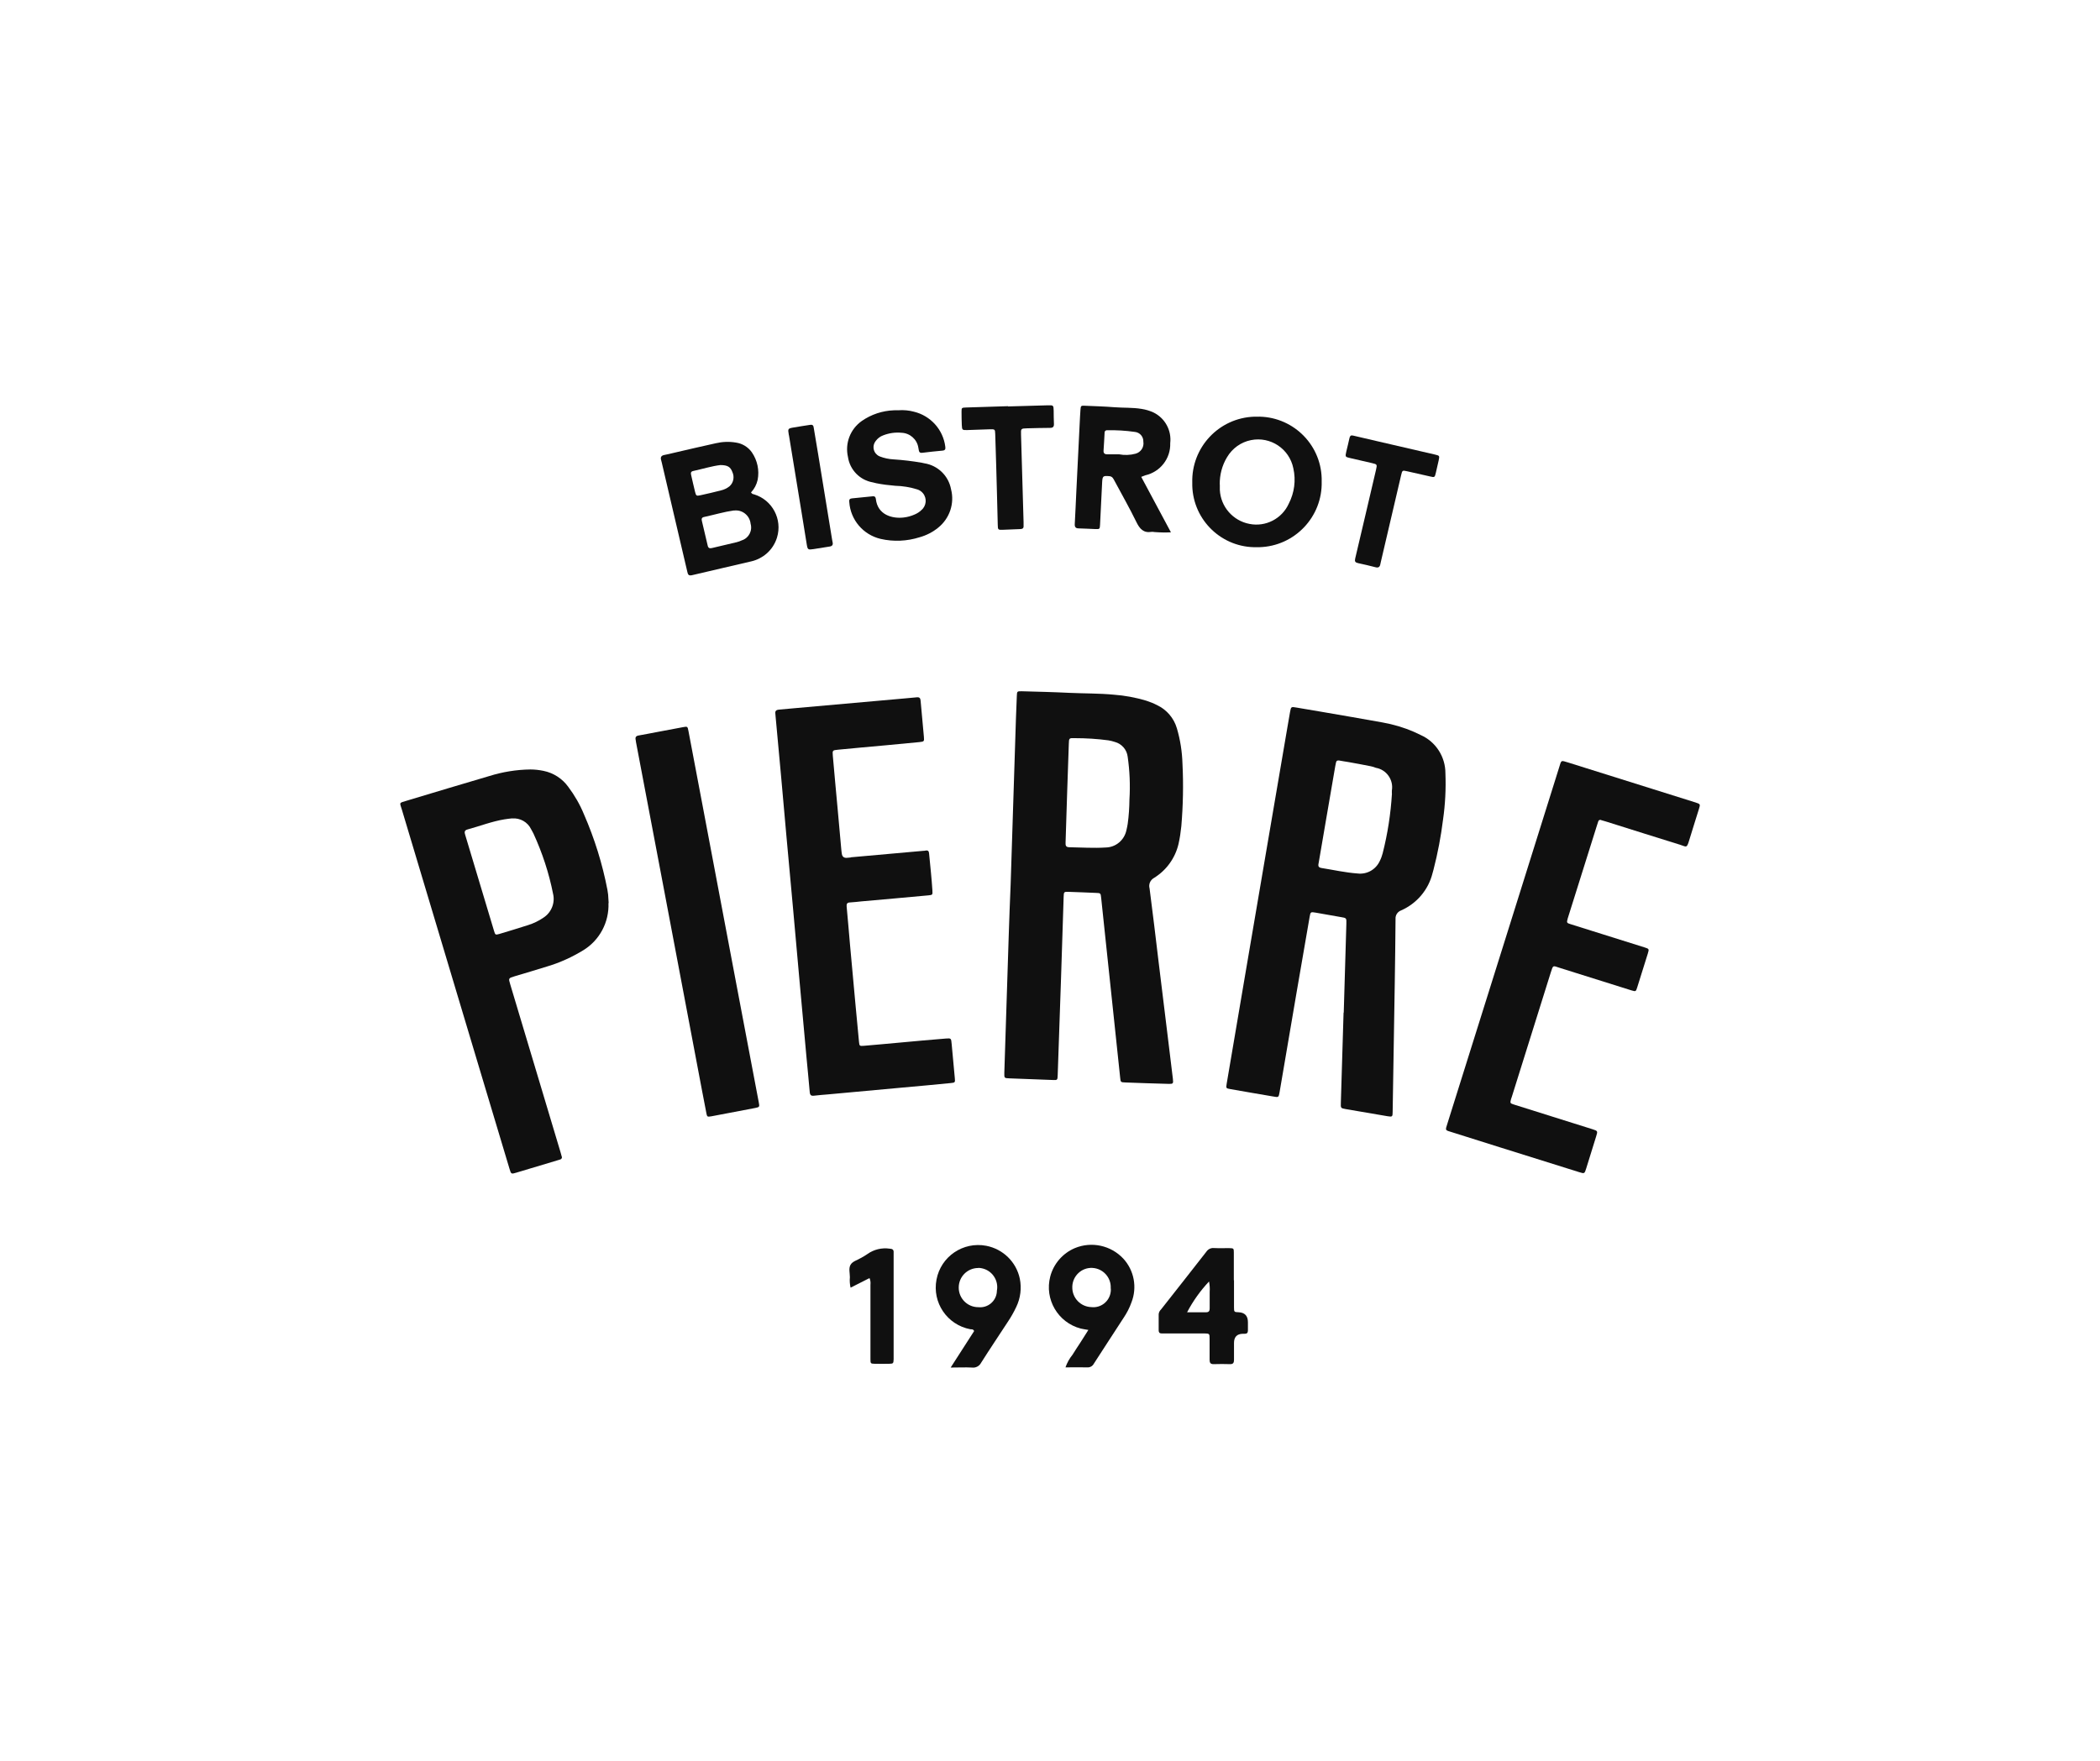 <svg width="180" height="151" viewBox="0 0 180 151" fill="none" xmlns="http://www.w3.org/2000/svg">
<path d="M91.47 67.96C91.425 69.385 91.38 70.81 91.335 72.228C91.327 72.46 91.335 72.632 91.642 72.64C92.692 72.655 93.735 72.73 94.777 72.662C95.64 72.647 96.367 72.032 96.547 71.192C96.6 71.013 96.622 70.825 96.66 70.638C96.757 69.94 96.802 69.243 96.81 68.537C96.885 67.323 96.832 66.1 96.66 64.892C96.592 64.278 96.15 63.767 95.55 63.61C95.37 63.55 95.19 63.505 95.002 63.475C94.05 63.347 93.09 63.288 92.13 63.288C91.627 63.273 91.627 63.28 91.612 63.797C91.56 65.185 91.515 66.573 91.47 67.96ZM86.625 75.873C86.775 71.103 86.925 66.332 87.082 61.562C87.105 60.925 87.135 60.295 87.157 59.657C87.172 59.275 87.18 59.26 87.585 59.267C88.942 59.305 90.292 59.335 91.65 59.403C92.917 59.462 94.192 59.44 95.46 59.56C96.397 59.627 97.327 59.8 98.235 60.07C98.565 60.175 98.88 60.303 99.187 60.46C100.005 60.85 100.62 61.57 100.875 62.44C101.167 63.43 101.325 64.45 101.355 65.485C101.445 67.27 101.407 69.055 101.257 70.832C101.205 71.343 101.13 71.853 101.017 72.355C100.732 73.578 99.967 74.627 98.902 75.28C98.587 75.46 98.437 75.828 98.535 76.172C98.812 78.265 99.052 80.358 99.307 82.457C99.57 84.603 99.832 86.748 100.095 88.892C100.237 90.085 100.387 91.278 100.53 92.47C100.582 92.92 100.567 92.942 100.11 92.927C98.895 92.897 97.672 92.853 96.457 92.808C96.06 92.793 96.052 92.785 96.015 92.403C95.812 90.505 95.61 88.615 95.415 86.718C95.19 84.565 94.957 82.42 94.732 80.267C94.62 79.172 94.5 78.085 94.387 76.99C94.342 76.57 94.342 76.57 93.93 76.555C93.157 76.525 92.385 76.487 91.612 76.465C91.192 76.45 91.185 76.465 91.17 76.892C91.095 79.225 91.02 81.558 90.945 83.89C90.855 86.65 90.757 89.41 90.66 92.177C90.645 92.597 90.637 92.612 90.27 92.597C89.017 92.552 87.765 92.507 86.512 92.455C86.07 92.44 86.077 92.425 86.085 91.968C86.212 88.075 86.332 84.183 86.46 80.282C86.505 78.805 86.565 77.335 86.625 75.858" fill="#101010"/>
<path d="M119.303 68.035V67.78C119.46 66.865 118.845 65.987 117.93 65.83C117.788 65.77 117.638 65.725 117.488 65.695C116.85 65.567 116.205 65.448 115.568 65.335C115.313 65.29 115.058 65.26 114.803 65.207C114.638 65.177 114.54 65.222 114.51 65.395C114.495 65.5 114.465 65.597 114.45 65.695C114.18 67.248 113.918 68.808 113.648 70.36C113.445 71.56 113.235 72.76 113.033 73.96C112.995 74.162 112.935 74.365 113.258 74.418C114.293 74.582 115.313 74.815 116.363 74.89C117.158 74.987 117.923 74.56 118.26 73.832C118.373 73.615 118.455 73.39 118.515 73.157C118.943 71.478 119.205 69.767 119.31 68.043L119.303 68.035ZM115.178 86.815C115.253 84.272 115.328 81.737 115.403 79.195C115.418 78.7 115.41 78.707 114.915 78.625C114.203 78.505 113.498 78.377 112.785 78.25C112.343 78.175 112.328 78.175 112.253 78.618C111.885 80.748 111.518 82.877 111.15 85.007C110.663 87.88 110.168 90.76 109.68 93.632C109.598 94.097 109.598 94.097 109.11 94.007C107.895 93.797 106.673 93.595 105.458 93.377C105.083 93.31 105.083 93.302 105.143 92.92C105.683 89.74 106.223 86.56 106.763 83.38C107.363 79.847 107.97 76.308 108.57 72.775L110.363 62.275C110.43 61.87 110.498 61.465 110.573 61.06C110.663 60.58 110.663 60.587 111.12 60.663C111.81 60.782 112.508 60.895 113.198 61.015C114.975 61.322 116.745 61.623 118.523 61.945C119.438 62.11 120.33 62.373 121.178 62.74C121.38 62.83 121.583 62.928 121.785 63.025C123.075 63.602 123.9 64.892 123.893 66.31C123.945 67.63 123.878 68.957 123.69 70.263C123.51 71.71 123.24 73.142 122.873 74.56C122.843 74.657 122.813 74.755 122.79 74.86C122.438 76.285 121.44 77.463 120.098 78.055C119.79 78.168 119.595 78.468 119.618 78.79C119.61 80.642 119.573 82.495 119.55 84.355C119.49 88.007 119.43 91.668 119.37 95.32C119.37 95.748 119.34 95.77 118.935 95.703C117.735 95.5 116.535 95.297 115.335 95.088C114.915 95.013 114.915 95.005 114.93 94.54C115.005 91.968 115.08 89.395 115.163 86.823L115.178 86.815Z" fill="#101010"/>
<path d="M43.898 70.165C43.68 70.188 43.455 70.21 43.237 70.248C42.15 70.427 41.123 70.832 40.065 71.118C39.765 71.2 39.818 71.388 39.877 71.59C40.703 74.328 41.52 77.073 42.345 79.81C42.45 80.162 42.465 80.17 42.81 80.073C43.635 79.825 44.453 79.578 45.27 79.315C45.727 79.172 46.163 78.963 46.56 78.692C47.25 78.257 47.595 77.433 47.407 76.638C47.055 74.853 46.485 73.12 45.727 71.47C45.667 71.343 45.593 71.23 45.532 71.11C45.233 70.48 44.58 70.112 43.89 70.172M52.155 77.433C52.215 79.067 51.398 80.612 50.002 81.468C49.035 82.06 48 82.532 46.92 82.855C45.99 83.147 45.045 83.425 44.115 83.703C43.575 83.868 43.575 83.868 43.733 84.392C44.557 87.138 45.375 89.882 46.2 92.627C46.822 94.698 47.445 96.767 48.06 98.838C48.09 98.935 48.112 99.04 48.142 99.138C48.195 99.228 48.157 99.34 48.068 99.392C48.053 99.4 48.03 99.407 48.008 99.415C47.925 99.445 47.843 99.468 47.76 99.49C46.59 99.843 45.428 100.187 44.258 100.54C43.815 100.675 43.807 100.667 43.672 100.21C42.818 97.368 41.962 94.525 41.115 91.683C38.895 84.272 36.675 76.862 34.455 69.445C34.252 68.77 34.155 68.86 34.913 68.635C37.245 67.938 39.578 67.225 41.917 66.543C43.065 66.183 44.258 65.987 45.465 65.972C45.84 65.972 46.222 66.017 46.59 66.093C47.438 66.265 48.195 66.752 48.705 67.457C49.252 68.185 49.71 68.98 50.055 69.82C50.962 71.897 51.638 74.073 52.065 76.293C52.087 76.427 52.11 76.562 52.125 76.698C52.14 76.922 52.155 77.147 52.17 77.418" fill="#101010"/>
<path d="M137.228 70.3C137.093 70.278 137.033 70.323 136.995 70.42C136.958 70.532 136.92 70.645 136.883 70.765C136.065 73.368 135.248 75.97 134.43 78.573C134.408 78.64 134.385 78.7 134.37 78.767C134.28 79.105 134.28 79.135 134.633 79.24C135.533 79.525 136.433 79.802 137.333 80.088C138.548 80.47 139.755 80.845 140.963 81.228C141.36 81.355 141.36 81.362 141.24 81.76C140.94 82.728 140.633 83.695 140.333 84.655C140.22 85.022 140.205 85.022 139.83 84.91C137.783 84.272 135.743 83.62 133.695 82.983C133.088 82.795 133.14 82.705 132.923 83.38C131.805 86.927 130.695 90.483 129.585 94.037C129.563 94.105 129.54 94.165 129.518 94.233C129.428 94.578 129.428 94.593 129.78 94.705C130.89 95.058 132.008 95.403 133.118 95.755C134.25 96.108 135.375 96.46 136.508 96.82C136.95 96.963 136.958 96.97 136.815 97.427C136.53 98.343 136.245 99.265 135.96 100.18C135.818 100.638 135.81 100.638 135.353 100.495C133.095 99.79 130.838 99.078 128.58 98.373C127.223 97.945 125.865 97.517 124.508 97.09C123.84 96.88 123.863 96.963 124.073 96.302C125.798 90.805 127.523 85.3 129.248 79.81C130.71 75.145 132.173 70.48 133.635 65.815C133.845 65.162 133.748 65.17 134.43 65.38C138.03 66.505 141.63 67.638 145.23 68.77L145.328 68.8C145.748 68.942 145.755 68.942 145.62 69.37C145.343 70.27 145.05 71.17 144.78 72.07C144.578 72.752 144.54 72.595 144.038 72.438C141.908 71.778 139.785 71.103 137.655 70.435C137.505 70.39 137.355 70.345 137.243 70.315" fill="#101010"/>
<path d="M72.938 73.502L79.14 72.948C79.208 72.948 79.275 72.94 79.343 72.925C79.545 72.888 79.62 72.978 79.635 73.172C79.688 73.735 79.748 74.297 79.8 74.86C79.845 75.355 79.89 75.85 79.92 76.345C79.943 76.72 79.935 76.728 79.583 76.765C77.67 76.938 75.758 77.118 73.838 77.282C73.515 77.312 73.185 77.358 72.863 77.373C72.608 77.38 72.548 77.493 72.57 77.733C72.675 78.805 72.758 79.885 72.855 80.965C73.013 82.69 73.17 84.415 73.328 86.14C73.425 87.198 73.523 88.263 73.628 89.32C73.665 89.672 73.673 89.695 74.04 89.665C75.053 89.582 76.058 89.485 77.063 89.395C78.398 89.275 79.725 89.147 81.06 89.043C81.533 89.005 81.525 89.02 81.57 89.5C81.66 90.475 81.75 91.45 81.84 92.425C81.878 92.808 81.87 92.823 81.48 92.86C80.115 92.995 78.743 93.123 77.378 93.243C75.225 93.445 73.073 93.64 70.92 93.835C70.545 93.873 70.17 93.888 69.795 93.94C69.533 93.978 69.428 93.903 69.405 93.625C69.323 92.635 69.218 91.645 69.128 90.655C68.925 88.487 68.73 86.312 68.535 84.145C68.348 82.075 68.168 80.005 67.98 77.942C67.793 75.843 67.59 73.743 67.403 71.635C67.253 69.978 67.11 68.32 66.96 66.662C66.803 64.915 66.645 63.175 66.48 61.435C66.473 61.352 66.465 61.263 66.458 61.18C66.428 60.962 66.533 60.865 66.743 60.843C67.133 60.812 67.53 60.767 67.92 60.737L77.61 59.875C77.933 59.845 78.263 59.815 78.585 59.785C78.803 59.763 78.893 59.852 78.908 60.07C78.998 61.112 79.103 62.155 79.193 63.197C79.223 63.565 79.208 63.58 78.81 63.625C77.835 63.722 76.86 63.812 75.885 63.903C74.535 64.03 73.185 64.142 71.835 64.278C71.348 64.323 71.348 64.338 71.385 64.802C71.52 66.377 71.67 67.945 71.813 69.52C71.91 70.63 72.015 71.74 72.113 72.85C72.12 72.97 72.143 73.09 72.158 73.21C72.198 73.46 72.35 73.573 72.615 73.547C72.72 73.54 72.818 73.525 72.923 73.517L72.938 73.502Z" fill="#101010"/>
<path d="M60.742 95.733C60.6 95.755 60.578 95.59 60.547 95.44C60.42 94.765 60.285 94.09 60.157 93.415C59.078 87.722 57.998 82.022 56.925 76.33C56.123 72.1 55.32 67.87 54.517 63.64C54.502 63.572 54.502 63.505 54.487 63.438C54.435 63.205 54.51 63.093 54.758 63.055C55.335 62.958 55.905 62.837 56.475 62.733C57.165 62.605 57.855 62.47 58.553 62.343C58.928 62.275 58.935 62.282 59.01 62.672C59.422 64.862 59.843 67.052 60.255 69.243C61.193 74.215 62.138 79.188 63.075 84.16C63.727 87.618 64.38 91.067 65.04 94.525C65.115 94.9 65.1 94.922 64.718 94.998C63.472 95.237 62.227 95.478 60.975 95.71C60.922 95.718 60.87 95.725 60.742 95.74" fill="#101010"/>
<path d="M61.748 39.873C61.042 39.955 60.233 40.203 59.415 40.383C59.197 40.428 59.205 40.57 59.242 40.735C59.355 41.222 59.46 41.703 59.58 42.182C59.663 42.513 59.7 42.535 60.045 42.46C60.63 42.333 61.215 42.197 61.792 42.047C62.062 41.987 62.31 41.867 62.528 41.695C62.873 41.388 62.97 40.892 62.775 40.472C62.617 40.038 62.37 39.873 61.74 39.873H61.748ZM62.858 43.773C62.1 43.877 61.23 44.133 60.337 44.328C60.12 44.373 60.127 44.523 60.165 44.68C60.33 45.377 60.502 46.083 60.66 46.78C60.712 47.02 60.855 47.028 61.042 46.983C61.74 46.818 62.445 46.653 63.142 46.487C63.292 46.45 63.435 46.398 63.578 46.33C64.177 46.142 64.515 45.505 64.335 44.898C64.335 44.898 64.335 44.89 64.335 44.883C64.252 44.185 63.615 43.682 62.917 43.773C62.903 43.773 62.888 43.773 62.873 43.773H62.858ZM64.38 42.227C64.433 42.318 64.53 42.377 64.635 42.385C66.203 42.865 67.08 44.523 66.6 46.09C66.435 46.623 66.127 47.102 65.7 47.47C65.332 47.785 64.897 48.01 64.425 48.123C62.722 48.528 61.013 48.91 59.318 49.315C59.025 49.383 58.965 49.263 58.913 49.023C58.515 47.305 58.11 45.58 57.705 43.862C57.375 42.46 57.053 41.057 56.722 39.655C56.708 39.587 56.693 39.52 56.67 39.453C56.595 39.212 56.67 39.062 56.932 39.01C57.203 38.965 57.465 38.89 57.735 38.83C58.935 38.553 60.142 38.267 61.343 38.005C61.913 37.87 62.505 37.847 63.083 37.945C63.638 38.028 64.125 38.328 64.448 38.785C64.92 39.475 65.1 40.322 64.942 41.14C64.853 41.545 64.657 41.92 64.373 42.22" fill="#101010"/>
<path d="M104.557 41.545C104.557 41.703 104.55 41.852 104.557 42.01C104.632 43.45 105.69 44.657 107.107 44.92C108.487 45.19 109.875 44.477 110.46 43.195C110.947 42.258 111.09 41.178 110.857 40.15C110.52 38.477 108.892 37.398 107.227 37.735C106.365 37.907 105.622 38.44 105.172 39.205C104.745 39.91 104.535 40.727 104.55 41.553M107.76 46.915C104.767 46.998 102.277 44.635 102.195 41.642C102.195 41.56 102.195 41.477 102.195 41.395C102.105 38.358 104.482 35.822 107.52 35.725C107.58 35.725 107.632 35.725 107.692 35.725C110.7 35.642 113.205 38.005 113.287 41.013C113.287 41.102 113.287 41.193 113.287 41.275C113.37 44.312 110.97 46.833 107.94 46.915C107.88 46.915 107.82 46.915 107.76 46.915Z" fill="#101010"/>
<path d="M77.055 35.17C77.483 35.148 77.918 35.185 78.33 35.297C79.763 35.642 80.835 36.828 81.023 38.282C81.053 38.492 81.03 38.612 80.79 38.635C80.213 38.688 79.628 38.748 79.05 38.822C78.878 38.845 78.788 38.785 78.758 38.62C78.743 38.538 78.728 38.447 78.713 38.365C78.593 37.66 77.993 37.135 77.28 37.105C76.748 37.053 76.215 37.127 75.713 37.322C75.45 37.413 75.225 37.585 75.06 37.81C74.768 38.178 74.82 38.71 75.188 39.002C75.255 39.062 75.338 39.108 75.42 39.138C75.788 39.28 76.178 39.362 76.575 39.385C77.4 39.438 78.218 39.535 79.028 39.678C79.095 39.693 79.163 39.7 79.23 39.722C80.385 39.903 81.308 40.795 81.518 41.95C81.833 43.165 81.398 44.447 80.423 45.235C79.958 45.617 79.418 45.895 78.833 46.06C77.745 46.405 76.59 46.458 75.48 46.203C73.988 45.85 72.9 44.575 72.795 43.045C72.765 42.843 72.833 42.745 73.02 42.73C73.62 42.67 74.213 42.61 74.813 42.55C74.993 42.535 75.06 42.633 75.075 42.79C75.225 44.14 76.463 44.477 77.43 44.373C77.775 44.335 78.105 44.245 78.42 44.102C78.623 44.013 78.818 43.892 78.975 43.735C79.41 43.375 79.47 42.722 79.11 42.288C78.983 42.13 78.81 42.017 78.615 41.958C78.008 41.77 77.378 41.665 76.74 41.65C76.193 41.605 75.645 41.538 75.113 41.432C75.015 41.41 74.91 41.38 74.813 41.358C73.71 41.17 72.848 40.292 72.683 39.182C72.413 38.005 72.878 36.79 73.868 36.093C74.678 35.53 75.63 35.215 76.613 35.178C76.763 35.163 76.92 35.178 77.07 35.178" fill="#101010"/>
<path d="M95.91 38.95C96.382 39.04 96.87 39.025 97.335 38.898C97.785 38.778 98.078 38.335 98.002 37.87C98.017 37.435 97.695 37.068 97.26 37.03C96.48 36.917 95.692 36.873 94.905 36.888C94.8 36.873 94.695 36.947 94.68 37.053C94.68 37.068 94.68 37.083 94.68 37.097C94.65 37.608 94.627 38.125 94.59 38.635C94.575 38.852 94.68 38.95 94.89 38.95C95.235 38.95 95.573 38.95 95.918 38.95M97.815 40.877L100.365 45.64C99.9 45.663 99.427 45.655 98.963 45.617C98.88 45.602 98.79 45.595 98.707 45.602C98.01 45.715 97.688 45.34 97.403 44.755C96.817 43.555 96.15 42.385 95.52 41.208C95.422 41.028 95.347 40.847 95.085 40.825C94.552 40.78 94.5 40.81 94.47 41.343C94.41 42.557 94.35 43.78 94.29 44.995C94.267 45.362 94.26 45.37 93.9 45.362C93.42 45.347 92.94 45.31 92.46 45.303C92.19 45.303 92.108 45.175 92.123 44.92C92.175 43.998 92.213 43.068 92.257 42.145C92.347 40.21 92.445 38.267 92.543 36.333C92.565 35.935 92.58 35.545 92.61 35.148C92.64 34.78 92.647 34.773 93.007 34.788C93.847 34.825 94.688 34.847 95.528 34.915C96.3 34.975 97.073 34.93 97.838 35.057C98.198 35.11 98.543 35.215 98.873 35.365C99.862 35.852 100.433 36.903 100.305 37.998C100.35 39.31 99.45 40.458 98.175 40.75C98.078 40.78 97.987 40.825 97.823 40.885" fill="#101010"/>
<path d="M95.205 110.425C95.242 109.518 94.537 108.753 93.63 108.708C92.722 108.663 91.957 109.375 91.912 110.283C91.912 110.305 91.912 110.328 91.912 110.35C91.89 111.273 92.617 112.038 93.54 112.068C94.365 112.165 95.107 111.573 95.205 110.748C95.22 110.635 95.22 110.53 95.205 110.418V110.425ZM93.285 114.025C92.992 113.973 92.805 113.95 92.625 113.905C90.675 113.388 89.512 111.393 90.022 109.443C90.307 108.355 91.087 107.455 92.122 107.013C93.562 106.413 95.22 106.773 96.285 107.913C97.215 108.925 97.485 110.38 96.982 111.663C96.817 112.135 96.585 112.578 96.307 112.99C95.46 114.303 94.597 115.608 93.757 116.92C93.645 117.138 93.412 117.258 93.172 117.235C92.572 117.22 91.972 117.235 91.327 117.235C91.462 116.845 91.665 116.478 91.927 116.155C92.137 115.803 92.377 115.465 92.595 115.12C92.812 114.775 93.022 114.438 93.285 114.033" fill="#101010"/>
<path d="M83.85 108.715C82.92 108.715 82.17 109.472 82.177 110.402C82.177 111.332 82.935 112.082 83.865 112.075C84.652 112.157 85.357 111.587 85.44 110.8C85.44 110.755 85.44 110.717 85.447 110.672C85.62 109.78 85.035 108.91 84.142 108.737C84.045 108.715 83.947 108.707 83.85 108.707M81.495 117.235L83.497 114.122C83.415 113.935 83.272 113.98 83.167 113.965C81.187 113.59 79.89 111.685 80.272 109.705C80.647 107.725 82.552 106.435 84.532 106.81C85.972 107.087 87.112 108.197 87.412 109.63C87.577 110.447 87.472 111.295 87.112 112.045C86.902 112.495 86.655 112.93 86.377 113.342C85.62 114.505 84.84 115.66 84.097 116.837C83.947 117.13 83.632 117.295 83.302 117.25C82.74 117.22 82.177 117.25 81.495 117.25" fill="#101010"/>
<path d="M103.627 109.877C102.885 110.665 102.255 111.55 101.752 112.51H103.395C103.62 112.51 103.687 112.383 103.687 112.188C103.687 111.708 103.687 111.227 103.687 110.755C103.71 110.462 103.687 110.17 103.635 109.885L103.627 109.877ZM105.772 109.773C105.772 110.545 105.772 111.317 105.772 112.09C105.772 112.487 105.787 112.495 106.17 112.51C106.7 112.535 106.965 112.82 106.965 113.365C106.965 113.605 106.965 113.845 106.965 114.085C106.965 114.28 106.867 114.363 106.672 114.355H106.515C106.02 114.37 105.772 114.633 105.772 115.143C105.772 115.623 105.765 116.103 105.772 116.583C105.772 116.838 105.705 116.965 105.427 116.958C104.962 116.943 104.497 116.943 104.04 116.958C103.762 116.965 103.68 116.852 103.68 116.59C103.687 115.99 103.68 115.39 103.68 114.79C103.68 114.34 103.672 114.333 103.215 114.325C102.135 114.325 101.055 114.325 99.967 114.325C99.832 114.325 99.69 114.325 99.555 114.325C99.382 114.325 99.315 114.228 99.315 114.063C99.315 113.598 99.315 113.132 99.315 112.675C99.33 112.517 99.405 112.375 99.517 112.27C100.815 110.628 102.105 108.978 103.395 107.328C103.537 107.11 103.785 106.982 104.04 107.005C104.482 107.027 104.932 107.005 105.382 107.013C105.742 107.02 105.757 107.035 105.757 107.402C105.757 108.19 105.757 108.985 105.757 109.773H105.772Z" fill="#101010"/>
<path d="M86.415 34.847C87.547 34.818 88.68 34.78 89.812 34.75C90.3 34.735 90.3 34.75 90.315 35.215C90.323 35.59 90.315 35.972 90.338 36.347C90.345 36.587 90.255 36.685 90.007 36.685C89.355 36.685 88.703 36.708 88.05 36.722C87.502 36.737 87.502 36.745 87.517 37.263C87.593 39.767 87.66 42.273 87.735 44.778C87.735 44.883 87.735 44.987 87.735 45.085C87.75 45.295 87.638 45.355 87.457 45.362C86.963 45.377 86.46 45.407 85.965 45.422C85.545 45.438 85.53 45.422 85.522 44.995C85.478 43.3 85.44 41.597 85.388 39.895C85.365 39.002 85.335 38.11 85.305 37.218C85.29 36.805 85.282 36.797 84.847 36.805C84.195 36.82 83.543 36.858 82.89 36.873C82.478 36.88 82.463 36.865 82.44 36.445C82.425 36.07 82.418 35.688 82.418 35.312C82.418 34.96 82.425 34.953 82.8 34.938C84 34.9 85.2 34.862 86.4 34.825V34.84L86.415 34.847Z" fill="#101010"/>
<path d="M115.943 37.337L118.132 37.847C119.752 38.222 121.373 38.597 122.993 38.972C123.398 39.07 123.398 39.07 123.315 39.475C123.24 39.828 123.158 40.18 123.075 40.525C122.978 40.938 122.97 40.945 122.565 40.847C121.913 40.697 121.26 40.547 120.608 40.405C120.203 40.315 120.195 40.322 120.098 40.735C119.52 43.203 118.935 45.678 118.365 48.145C118.35 48.212 118.335 48.28 118.32 48.347C118.282 48.595 118.163 48.708 117.9 48.633C117.398 48.505 116.903 48.385 116.4 48.28C116.16 48.227 116.1 48.13 116.16 47.883C116.475 46.562 116.782 45.25 117.09 43.93C117.375 42.715 117.66 41.492 117.945 40.278C118.05 39.812 118.05 39.812 117.578 39.7C116.963 39.557 116.34 39.415 115.725 39.273C115.298 39.175 115.298 39.167 115.395 38.725C115.485 38.343 115.583 37.96 115.665 37.578C115.703 37.405 115.77 37.292 115.943 37.345" fill="#101010"/>
<path d="M74.535 109.577L72.907 110.402C72.84 110.11 72.817 109.81 72.847 109.51C72.847 109.15 72.728 108.752 72.9 108.445C73.073 108.137 73.485 108.047 73.785 107.86C73.98 107.755 74.175 107.642 74.355 107.515C74.903 107.125 75.585 106.96 76.252 107.057C76.485 107.072 76.612 107.132 76.597 107.38C76.597 107.485 76.597 107.582 76.597 107.687V116.537C76.582 116.897 76.567 116.92 76.215 116.927C75.802 116.935 75.39 116.935 74.978 116.927C74.625 116.92 74.61 116.905 74.61 116.53C74.61 115.585 74.61 114.647 74.61 113.702V110.155C74.632 109.96 74.61 109.757 74.528 109.577" fill="#101010"/>
<path d="M69.42 36.43C69.683 36.377 69.728 36.513 69.75 36.685C69.878 37.465 70.013 38.237 70.14 39.017C70.538 41.432 70.935 43.855 71.325 46.278C71.333 46.345 71.348 46.413 71.363 46.48C71.423 46.712 71.333 46.833 71.093 46.862C70.635 46.93 70.178 47.013 69.72 47.08C69.263 47.148 69.225 47.133 69.15 46.675C69 45.775 68.858 44.883 68.715 43.983C68.355 41.785 67.995 39.58 67.635 37.383C67.635 37.345 67.62 37.315 67.613 37.285C67.523 36.752 67.523 36.737 68.04 36.648C68.513 36.565 68.985 36.498 69.413 36.43" fill="#101010"/>
</svg>

